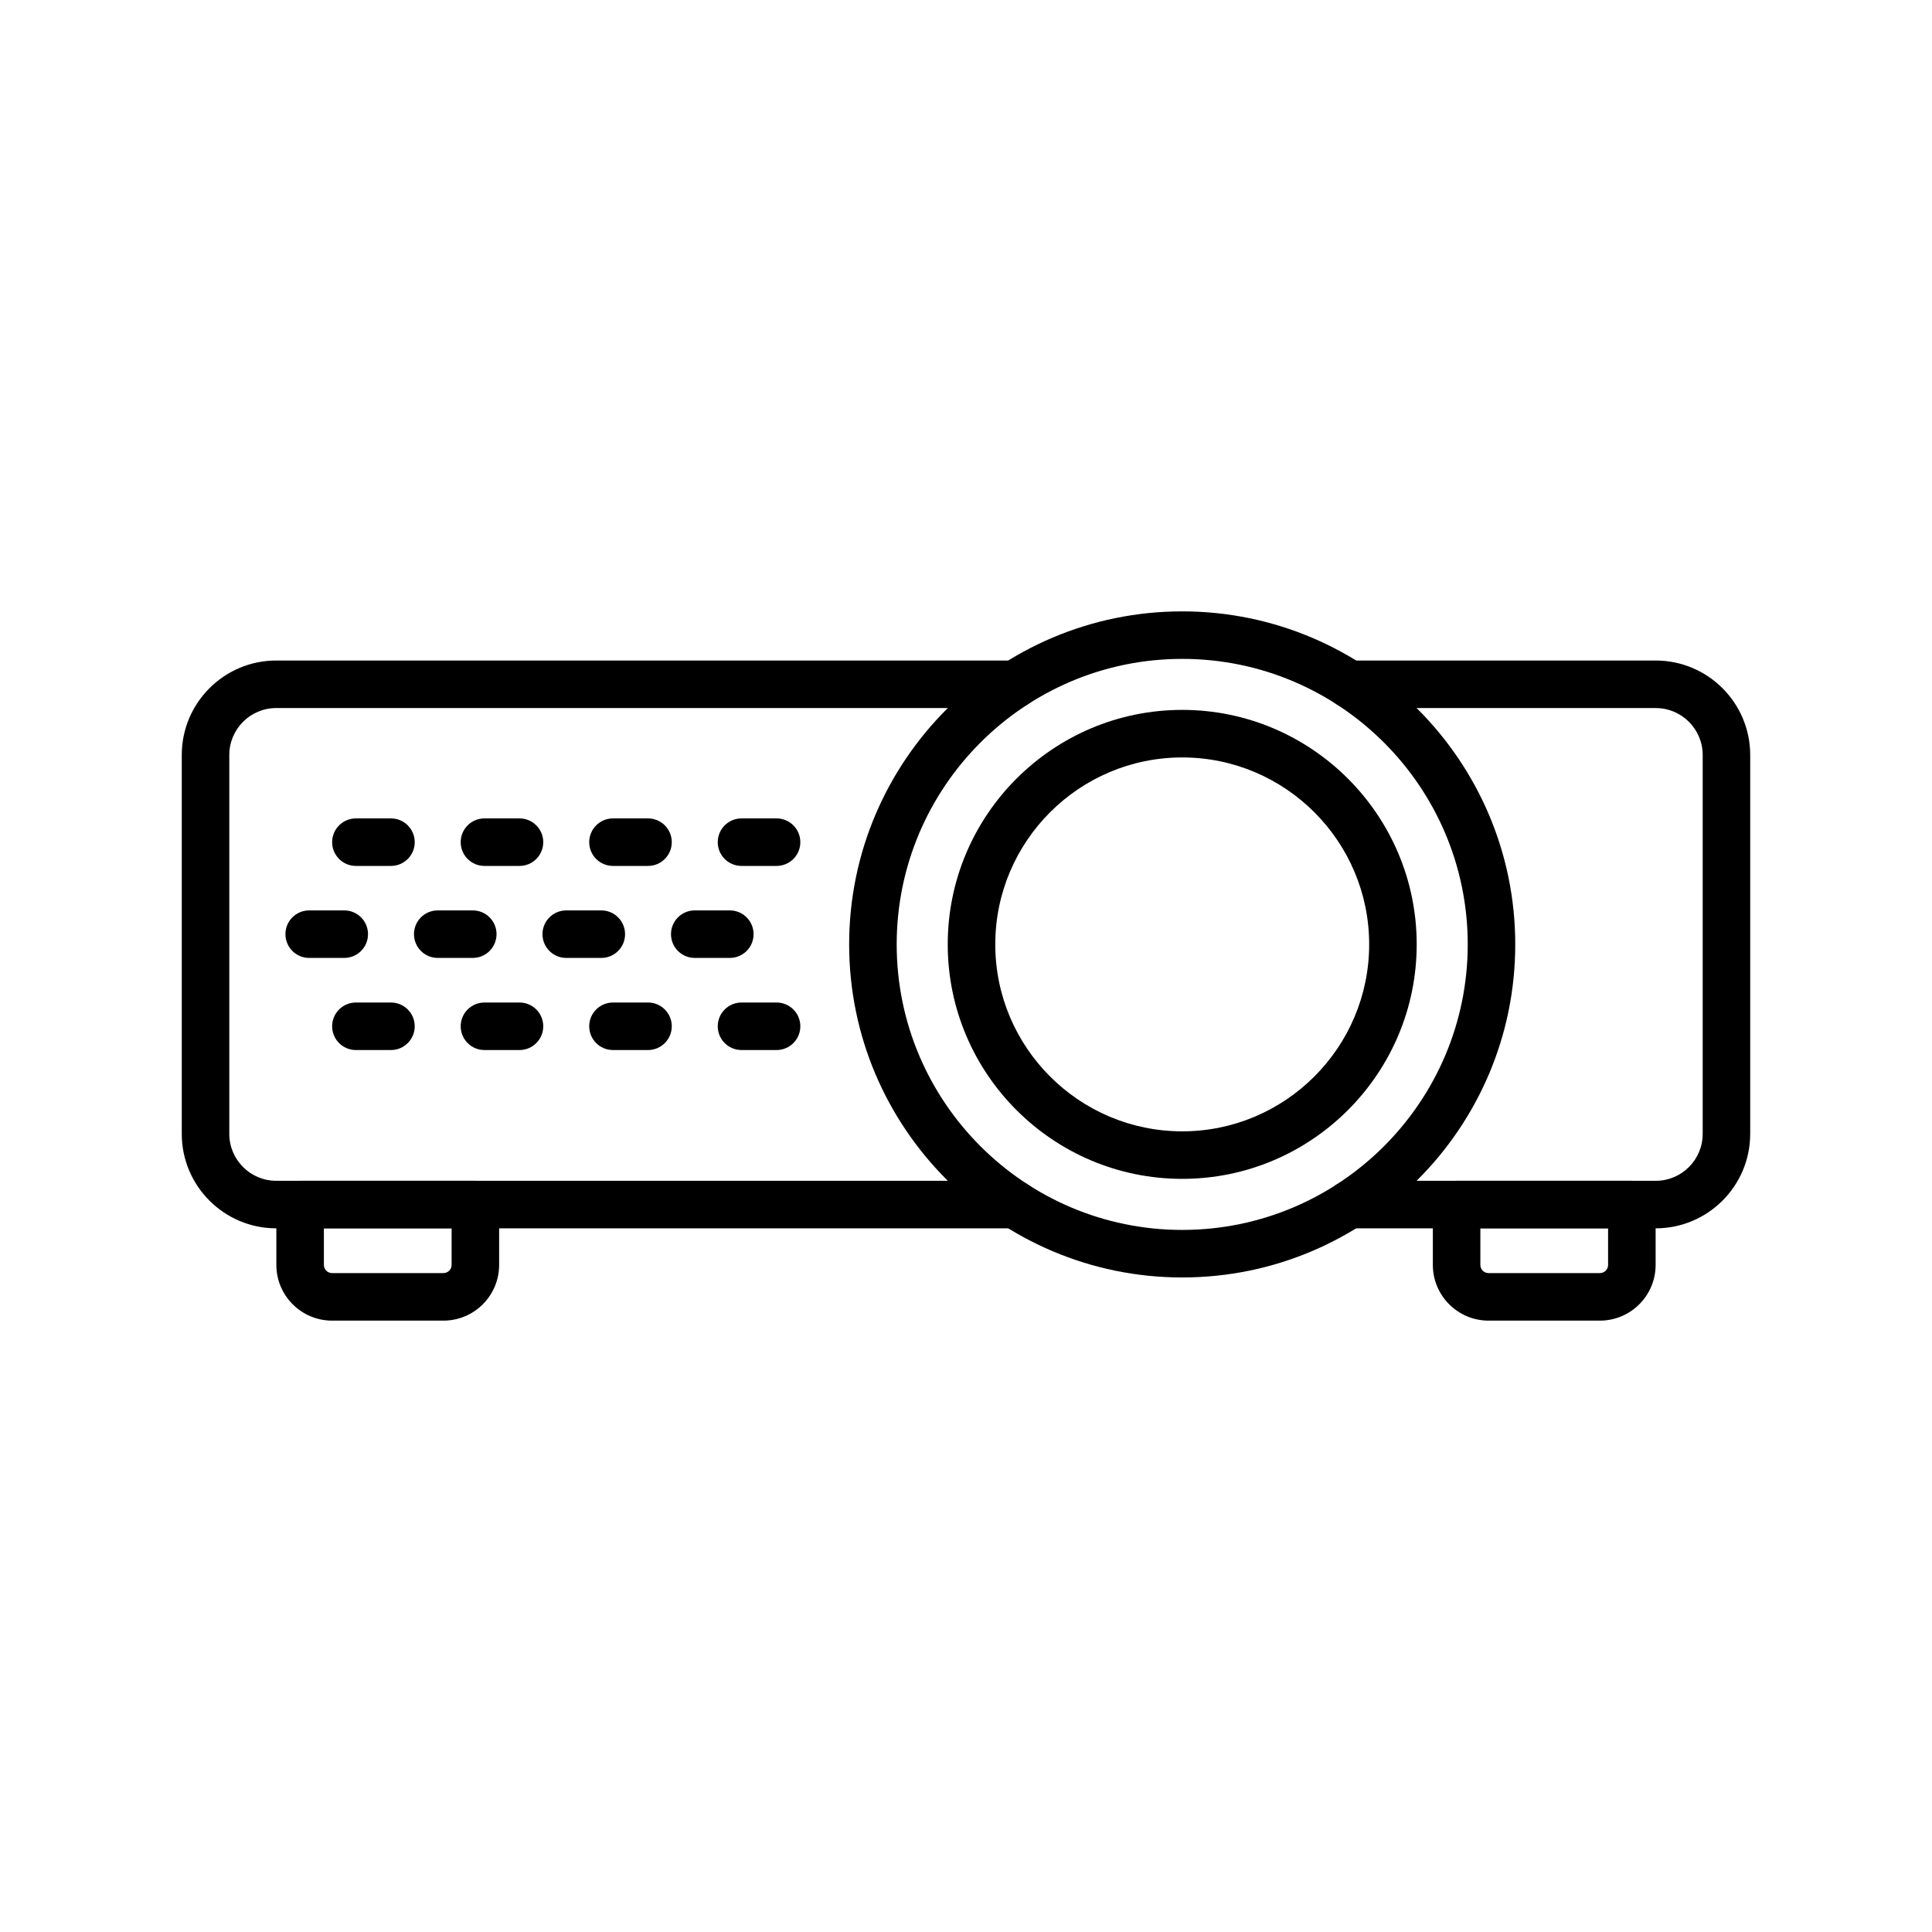 <?xml version="1.0" encoding="UTF-8"?>
<!-- Uploaded to: ICON Repo, www.svgrepo.com, Generator: ICON Repo Mixer Tools -->
<svg fill="#000000" width="800px" height="800px" version="1.1" viewBox="144 144 512 512" xmlns="http://www.w3.org/2000/svg">
 <g>
  <path d="m582.79 469.52h-81.211c-3.481 0-6.297-2.82-6.297-6.297 0-3.477 2.816-6.297 6.297-6.297h81.211c6.859 0 12.438-5.582 12.438-12.441v-100.41c0-6.856-5.578-12.434-12.434-12.434h-81.18c-3.481 0-6.297-2.82-6.297-6.297 0-3.477 2.816-6.297 6.297-6.297h81.18c13.797-0.004 25.027 11.227 25.027 25.027v100.41c0 13.805-11.23 25.035-25.031 25.035z"/>
  <path d="m413 469.52h-195.8c-13.801 0-25.031-11.23-25.031-25.035v-100.41c0-13.801 11.23-25.031 25.031-25.031h195.76c3.481 0 6.297 2.82 6.297 6.297 0 3.477-2.816 6.297-6.297 6.297h-195.76c-6.856 0-12.434 5.578-12.434 12.438v100.41c0 6.856 5.578 12.438 12.434 12.438h195.8c3.481 0 6.297 2.82 6.297 6.297 0.004 3.481-2.812 6.301-6.297 6.301z"/>
  <path d="m261.52 493.98h-29.52c-8.137 0-14.762-6.621-14.762-14.762v-16.004c0-3.477 2.816-6.297 6.297-6.297h46.445c3.481 0 6.297 2.82 6.297 6.297v16.004c0 8.141-6.621 14.762-14.758 14.762zm-31.688-24.465v9.703c0 1.191 0.973 2.164 2.164 2.164h29.52c1.191 0 2.164-0.973 2.164-2.164v-9.703z"/>
  <path d="m568 493.98h-29.52c-8.137 0-14.762-6.621-14.762-14.762v-16.004c0-3.477 2.816-6.297 6.297-6.297h46.445c3.481 0 6.297 2.82 6.297 6.297v16.004c0 8.141-6.621 14.762-14.758 14.762zm-31.688-24.465v9.703c0 1.191 0.973 2.164 2.164 2.164h29.52c1.191 0 2.164-0.973 2.164-2.164v-9.703z"/>
  <path d="m457.3 482.54c-48.672 0-88.266-39.594-88.266-88.262 0-48.664 39.594-88.258 88.266-88.258 48.664 0 88.258 39.594 88.258 88.258 0.004 48.668-39.59 88.262-88.258 88.262zm0-163.93c-41.723 0-75.668 33.941-75.668 75.664 0 41.723 33.949 75.668 75.668 75.668 41.723 0 75.664-33.945 75.664-75.668 0-41.723-33.941-75.664-75.664-75.664z"/>
  <path d="m457.3 456.41c-34.262 0-62.141-27.875-62.141-62.141s27.879-62.141 62.141-62.141 62.141 27.875 62.141 62.141-27.879 62.141-62.141 62.141zm0-111.68c-27.32 0-49.543 22.227-49.543 49.543 0 27.32 22.227 49.543 49.543 49.543 27.32 0 49.543-22.227 49.543-49.543 0.004-27.316-22.223-49.543-49.543-49.543z"/>
  <path d="m247.61 373.48h-9.293c-3.481 0-6.297-2.82-6.297-6.297 0-3.477 2.816-6.297 6.297-6.297h9.293c3.481 0 6.297 2.82 6.297 6.297 0 3.477-2.816 6.297-6.297 6.297z"/>
  <path d="m281.67 373.48h-9.285c-3.481 0-6.297-2.82-6.297-6.297 0-3.477 2.816-6.297 6.297-6.297h9.285c3.481 0 6.297 2.82 6.297 6.297 0 3.477-2.816 6.297-6.297 6.297z"/>
  <path d="m315.73 373.48h-9.285c-3.481 0-6.297-2.82-6.297-6.297 0-3.477 2.816-6.297 6.297-6.297h9.285c3.481 0 6.297 2.82 6.297 6.297 0 3.477-2.816 6.297-6.297 6.297z"/>
  <path d="m349.8 373.48h-9.293c-3.481 0-6.297-2.82-6.297-6.297 0-3.477 2.816-6.297 6.297-6.297h9.293c3.481 0 6.297 2.82 6.297 6.297 0 3.477-2.816 6.297-6.297 6.297z"/>
  <path d="m235.23 397.86h-9.293c-3.481 0-6.297-2.82-6.297-6.297 0-3.477 2.816-6.297 6.297-6.297h9.293c3.481 0 6.297 2.82 6.297 6.297 0 3.477-2.816 6.297-6.297 6.297z"/>
  <path d="m269.29 397.86h-9.285c-3.481 0-6.297-2.82-6.297-6.297 0-3.477 2.816-6.297 6.297-6.297h9.285c3.481 0 6.297 2.82 6.297 6.297 0 3.477-2.816 6.297-6.297 6.297z"/>
  <path d="m303.35 397.86h-9.293c-3.481 0-6.297-2.82-6.297-6.297 0-3.477 2.816-6.297 6.297-6.297h9.293c3.481 0 6.297 2.82 6.297 6.297 0 3.477-2.816 6.297-6.297 6.297z"/>
  <path d="m337.41 397.86h-9.293c-3.481 0-6.297-2.82-6.297-6.297 0-3.477 2.816-6.297 6.297-6.297h9.293c3.481 0 6.297 2.82 6.297 6.297 0 3.477-2.816 6.297-6.297 6.297z"/>
  <path d="m247.61 422.27h-9.293c-3.481 0-6.297-2.82-6.297-6.297s2.816-6.297 6.297-6.297h9.293c3.481 0 6.297 2.82 6.297 6.297s-2.816 6.297-6.297 6.297z"/>
  <path d="m281.67 422.27h-9.285c-3.481 0-6.297-2.82-6.297-6.297s2.816-6.297 6.297-6.297h9.285c3.481 0 6.297 2.82 6.297 6.297s-2.816 6.297-6.297 6.297z"/>
  <path d="m315.73 422.27h-9.285c-3.481 0-6.297-2.82-6.297-6.297s2.816-6.297 6.297-6.297h9.285c3.481 0 6.297 2.82 6.297 6.297s-2.816 6.297-6.297 6.297z"/>
  <path d="m349.8 422.27h-9.293c-3.481 0-6.297-2.82-6.297-6.297s2.816-6.297 6.297-6.297h9.293c3.481 0 6.297 2.82 6.297 6.297s-2.816 6.297-6.297 6.297z"/>
 </g>
</svg>